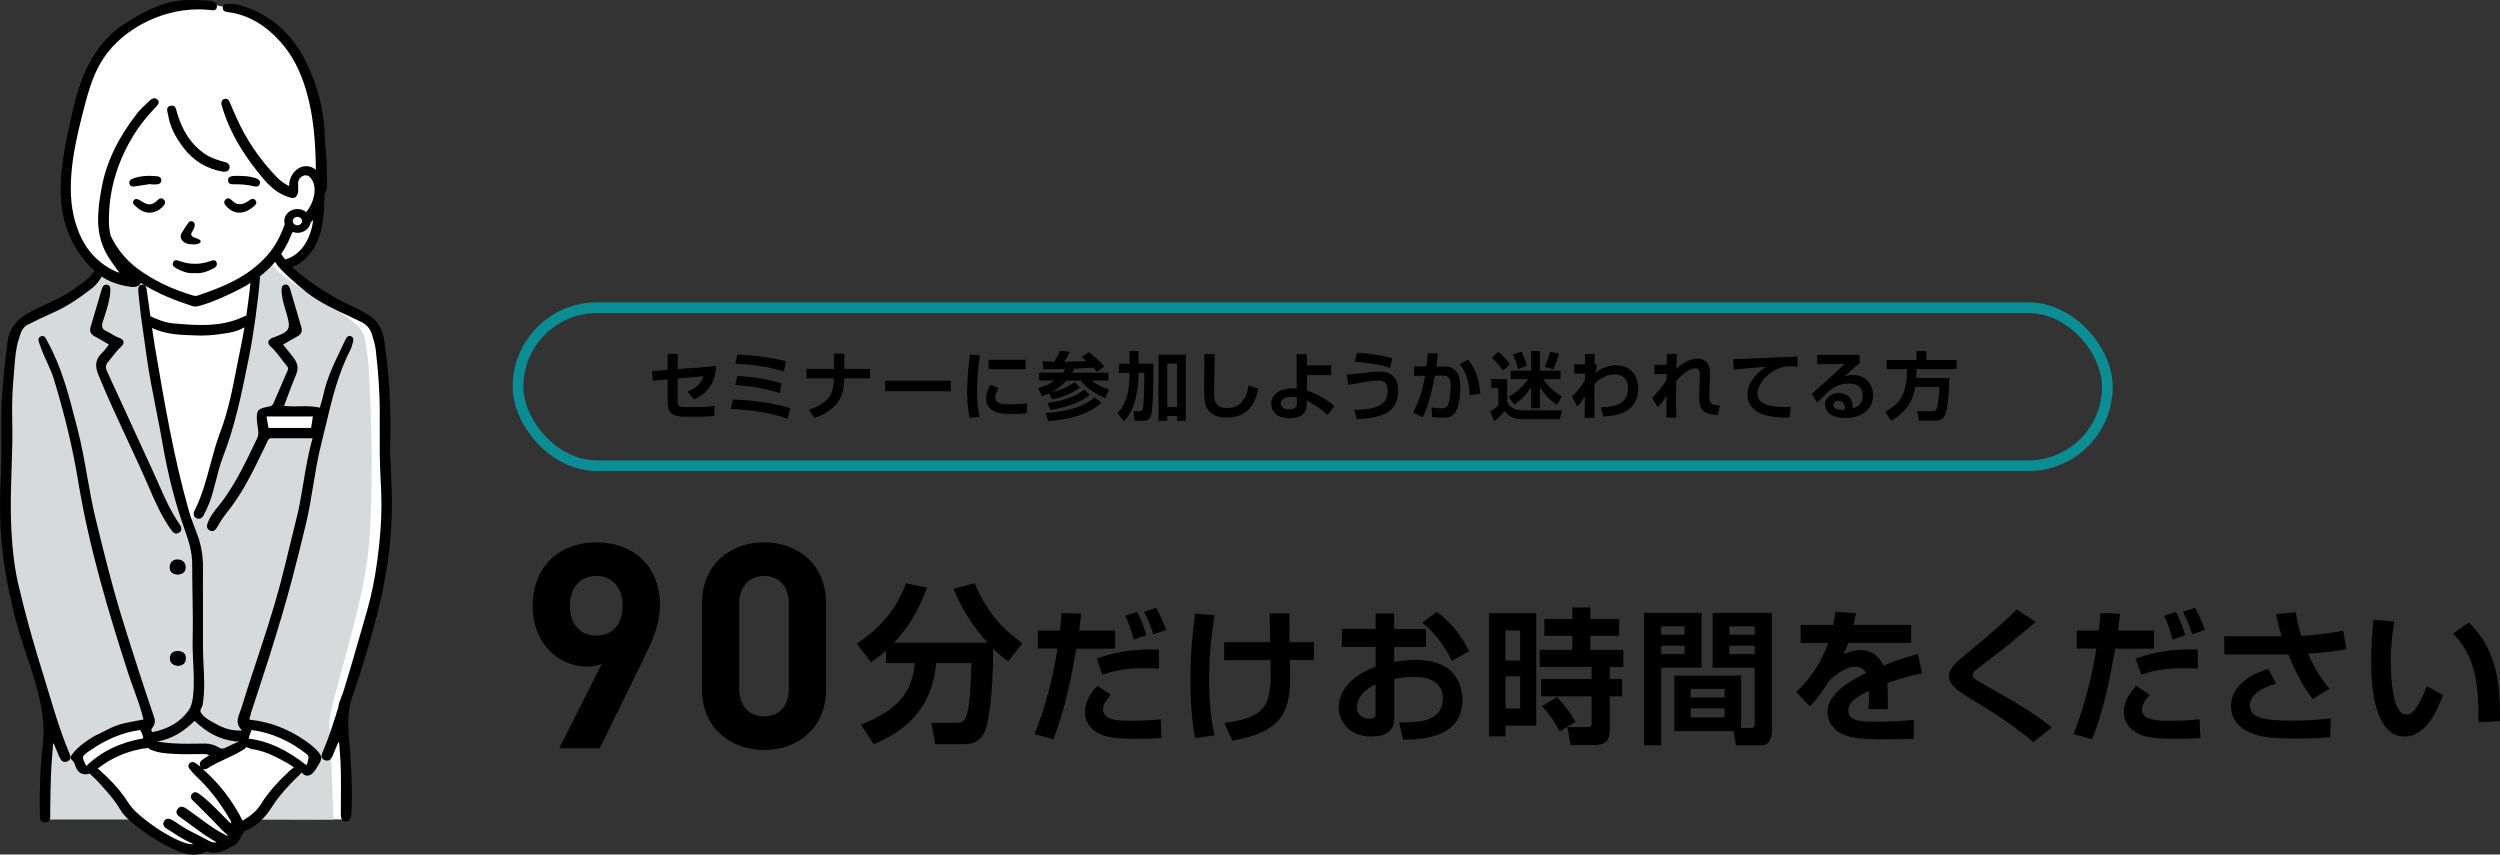 <?xml version="1.0" encoding="UTF-8"?>
<svg id="_レイヤー_2" data-name="レイヤー_2" xmlns="http://www.w3.org/2000/svg" width="703.08" height="240.32" viewBox="0 0 703.08 240.32">
  <rect x="0" y="0" width="703.08" height="240.32" fill="#333333" stroke="none"/>
  <defs>
    <style>
      .cls-1 {
        fill: none;
        stroke: #0a8d93;
        stroke-miterlimit: 10;
        stroke-width: 3px;
      }

      .cls-2 {
        fill: #fff;
      }

      .cls-3 {
        fill: #d7dadb;
      }
    </style>
  </defs>
  <g id="_レイヤー_1-2" data-name="レイヤー_1">
    <g>
      <path d="M201.37,102.95c-.19,6.25-4.18,8.47-6.22,9.41l-1.77-2.23c1.83-.77,3.73-1.87,4.48-4.33l-7.27.65v6.2c0,1.56.15,1.83,2.29,1.83h4.52c1.06,0,2.54-.12,3.5-.35v2.83c-.92.15-2.44.21-3.37.21h-5.22c-4,0-4.54-1.77-4.54-4.29v-6.18l-4.18.38-.21-2.71,4.39-.33v-4.52h2.83v4.29l10.78-.85Z"/>
      <path d="M221.46,117.75c-5.23-1.81-9.64-2.39-15.93-2.73l.56-2.64c5.25.12,11.2.92,16.2,2.42l-.83,2.96ZM219.25,110.54c-4.12-1.39-7.68-1.85-12.47-2.27l.56-2.54c5.25.33,8.64.92,12.49,2.1l-.58,2.71ZM220.46,104.47c-4.81-1.5-9.58-2-13.64-2.23l.52-2.5c4.37.12,9.93.83,13.68,1.87l-.56,2.85Z"/>
      <path d="M234.53,103.76v-4.27h2.89v4.27h7.27v2.66h-7.33c0,2.31-.23,5.06-2.23,7.31-2.31,2.58-4.96,3.44-6.06,3.79l-1.56-2.27c3.33-1.06,4.79-2.54,5.43-3.29,1.44-1.69,1.54-4.56,1.54-4.81l.02-.73h-7.7v-2.66h7.72Z"/>
      <path d="M267.39,107.07v2.96h-18.45v-2.96h18.45Z"/>
      <path d="M275.61,99.95c-.54,3.23-.83,6.45-.83,9.72,0,1.62.08,4.79.71,7.56l-2.81.27c-.62-2.91-.69-5.85-.69-7.37,0-.73,0-4.37.75-10.41l2.87.23ZM280.85,109.19c-.73,1.1-.96,1.94-.96,2.62,0,1.31,1.17,1.89,3.6,1.89s3.83-.02,5.29-.21v2.77c-1.1.1-2.67.15-3.81.15-2.77,0-7.62,0-7.62-4.35,0-1.85.81-3.19,1.25-3.87l2.25,1ZM288.43,101.18v2.66h-10.43v-2.66h10.43Z"/>
      <path d="M298.9,104.82c.19-.23.4-.5.71-1.06-2.85.06-3.02.08-6.18.08l-.21-2.21c1.02.04,1.46.06,3.31.1.58-1.02.9-1.62,1.56-3.1l2.79.31c-.58,1.17-.98,1.85-1.6,2.79,1.19-.02,5.33-.1,6.31-.15-.69-.62-1.04-.87-1.44-1.15l2.04-1.37c1.92,1.48,3.06,2.39,4.37,4l-2.08,1.52c-.31-.4-.58-.73-1.04-1.21-1.58.12-2.77.21-5.29.31-.29.6-.46.87-.6,1.12h10.16v2.21h-4.71c1.35,1.15,3.64,2.19,4.96,2.5l-1.17,2.44c-4.29-1.89-6-3.85-6.87-4.93h-3.98c-.48.52-1.81,2.02-4.29,3.31,2.96-.73,4.18-1.25,6.56-2.85l1.5,1.48c-2.37,1.79-4.66,2.66-7.85,3.37l-.81-1.69c-.98.44-1.46.6-2.02.81l-1.06-2.37c2.19-.54,3.64-1.37,4.62-2.06h-4.35v-2.21h6.66ZM309.73,113.31c-1.77,1.54-5.54,4.43-14.93,5.1l-.75-2.25c8.04-.65,11.16-2.25,13.8-4.46l1.87,1.6ZM306.52,111.04c-.52.42-2.04,1.65-4.89,2.67-2.83,1-4.98,1.37-6.18,1.58l-.92-1.98c6.6-.81,9.37-2.94,10.39-3.71l1.6,1.44Z"/>
      <path d="M314.25,116.19c1.21-1.31,3.43-3.66,3.43-11.33h-2.98v-2.58h2.98v-3.54h2.52v3.54h4.18c0,8.85-.27,12.43-.48,13.7-.33,1.98-1.02,2.37-2.87,2.37h-1.94l-.39-2.69h1.81c.58,0,.75,0,.92-.87.25-1.46.4-6.12.4-9.93h-1.63c0,5.89-1.41,10.95-4.12,13.57l-1.83-2.25ZM325.8,99.74h7.7v18.61h-2.47v-1.35h-2.75v1.35h-2.47v-18.61ZM328.28,102.24v12.22h2.75v-12.22h-2.75Z"/>
      <path d="M341.65,99.57c-.02.67-.23,7.7-.23,10.8,0,2.46.46,4.39,3.71,4.39,5.08,0,5.77-4.91,6-6.39l2.71.96c-.92,5.12-3.68,8.1-8.76,8.1-2.29,0-4.14-.56-5.39-2.27-1.04-1.44-1.04-3.35-1.04-6.35s.06-7.83.06-9.26l2.96.02Z"/>
      <path d="M374.39,105.49h-6.85v4.33c3.23,1.06,5.95,2.87,7.72,4.39l-1.92,2.48c-1.77-1.62-3.31-2.71-5.87-4.04v.94c0,1.29-.17,4.02-4.77,4.02s-5.2-2.91-5.2-4.08c0-2.58,2.48-4.33,5.97-4.33.54,0,.89.04,1.2.08l-.02-9.66h2.88v3.12h6.85v2.75ZM364.73,111.84c-.46-.15-.71-.23-1.58-.23-1.77,0-2.98.65-2.98,1.83,0,.33.12,1.67,2.37,1.67,2.06,0,2.19-.98,2.19-1.96v-1.31Z"/>
      <path d="M380.87,115.25c6.04-.08,9.39-1.21,9.39-5.41,0-2.46-1.27-2.81-2.75-2.81-1.27,0-4.46.52-5.14.65-1.46.27-2.37.44-3.19.54l-.44-2.87c1.06-.06,1.83-.15,3.81-.37,1.1-.12,3.83-.46,5.39-.46,1.17,0,5.27,0,5.27,5.31,0,4.37-2.31,6.14-5.02,7.04-1.96.65-4.48.96-6.64,1l-.69-2.6ZM390.94,103.47c-3.23-1.12-7.81-1.58-9.89-1.71l.56-2.52c2.83,0,7.37.79,9.95,1.5l-.62,2.73Z"/>
      <path d="M404.41,99.47c-.15,1.35-.25,2.39-.46,3.6h2.23c4.04,0,4.52,3.31,4.52,6.12,0,2.31-.52,5.68-1.54,6.93-.77.96-1.81,1.35-3.33,1.35-.85,0-2.04-.08-3.08-.21l-.17-2.69c.81.12,1.83.27,2.71.27.94,0,1.58-.23,1.92-.96.65-1.46.79-4.79.79-5.5,0-2.58-1.15-2.77-2.44-2.75l-2.04.02c-1.48,8.02-2.87,10.64-3.43,11.66l-2.71-1.25c1.77-3.21,2.81-6.77,3.39-10.39l-3.08.04v-2.66h3.48c.21-1.77.31-2.87.35-3.77l2.89.17ZM413.37,111.15c-.31-5.25-1.85-7.43-2.87-8.74l2.37-1.23c1.44,1.79,2.98,4.12,3.44,9.49l-2.94.48Z"/>
      <path d="M423.86,106.63v6.31c.6,1.77,2.42,2.44,4.29,2.44h11.08l-.54,2.52h-10.31c-3.56,0-4.79-1.67-5.23-2.27-.79,1.02-1.96,2.08-2.93,2.79l-1.15-2.73c1.39-.79,1.96-1.33,2.31-1.69v-4.91h-2.02v-2.46h4.5ZM422.69,104.22c-1.39-2.04-2.25-2.87-3.14-3.58l1.79-1.69c1.35,1.04,2.52,2.29,3.31,3.52l-1.96,1.75ZM437.89,113.88c-2.35-1.64-3.52-2.98-4.81-5v5.93h-2.52v-5.83c-1.89,2.83-3.93,4.29-4.71,4.83l-1.58-2.23c2.69-1.52,4.37-3.35,5.5-4.95h-4.91v-2.39h5.7v-5.52h2.52v5.52h5.79v2.39h-4.91c2.31,3.08,4.16,4.21,5.27,4.83l-1.33,2.42ZM426.9,103.8c-.19-.85-.69-2.64-1.42-4.1l2.42-.79c.58,1.08,1.25,2.92,1.48,3.98l-2.48.92ZM434.43,103.11c1.04-2.33,1.33-3.52,1.5-4.18l2.5.56c-.35,1.4-1,3.12-1.64,4.39l-2.35-.77Z"/>
      <path d="M450.26,114.54c2.47-.06,7.59-.25,7.59-5.29,0-3.98-3.16-3.98-3.83-3.98-2.64,0-4.53,1.67-5.62,2.73l.02,9.49h-2.77l.06-6.1c-.64,1.14-1.06,1.79-2.17,2.91l-1.46-2.81c.75-.69,1.96-1.77,3.66-4.6l.02-1.83-3.01.02v-2.61h3.02v-2.91l2.74-.02-.06,2.94h.58v1.38c-.15.23-.52.88-.65,1.22,1.19-.96,3.2-2.35,6.03-2.35,5.12,0,6.3,4.18,6.3,6.56,0,7.41-7.47,7.72-9.82,7.82l-.67-2.58Z"/>
      <path d="M471.57,99.53c-.02.5-.08,2.79-.1,4.18,1.19-1.15,3.39-2.85,5.97-2.85,1.37,0,2.44.69,2.98,1.58.4.67.52,1.69.48,3.19l-.17,5.54c-.04,1.73-.08,2.89,2.98,2.83l-.6,2.75c-3.46-.27-5.41-.79-5.25-5.33l.21-5.39c.04-1.29-.04-2.44-1.27-2.44-1.08,0-3.21.87-5.39,3.64-.04,1.83-.06,2.69-.06,4.27,0,2.67.06,4.89.1,5.95h-2.81c0-.98.04-5.27.06-6.14-1.19,1.87-2,2.66-2.54,3.19l-1.52-2.66c.75-.73,2.58-2.5,4.08-5.14v-1.5h-3.44v-2.6h3.46c0-.27.02-3,.02-3.06h2.81Z"/>
      <path d="M505.59,103.04c-.65-.02-1.96-.04-2.6-.02-1.79.08-3.37.6-5.23,2-1.19.92-3.46,3.1-3.46,5.7,0,1.6.69,4.04,9.35,3.75l-.4,2.98c-4.56-.02-6.68-.46-8.6-1.4-1.98-.98-3.23-2.96-3.23-4.95,0-1.35.38-4.81,5.33-7.97-1.46.12-7.89.67-9.2.79l-.1-2.91c1,0,2.62-.08,4.6-.19,1.79-.1,11.33-.46,13.45-.54l.08,2.78Z"/>
      <path d="M522.97,99.8v2.25c-3.31,3-3.66,3.29-4.27,3.79.58-.19,1.1-.37,2.31-.37,4.06,0,5.75,3,5.75,5.68,0,3.39-2.42,6.39-7.91,6.39-2.19,0-3.27-.54-3.87-.92-1-.6-1.69-1.69-1.69-2.85,0-2.08,2.02-3.25,3.89-3.25,2.46,0,3.85,1.83,3.85,3.77,0,.17-.02.29-.04.58,1.81-.54,2.87-1.65,2.87-3.5,0-3.52-3.19-3.52-3.87-3.52-2.6,0-4.29,1.12-5.33,1.83-.71.67-2.81,2.73-3.58,3.54l-1.56-2.42c3.14-2.77,6.27-5.64,9.37-8.49l-7.85.12v-2.64h11.93ZM518.83,114.65c0-.87-.48-1.94-1.77-1.94-.9,0-1.46.5-1.46,1.17,0,.58.46,1.54,3.14,1.33.06-.23.08-.38.08-.56Z"/>
      <path d="M538.61,108.8c-.54,3.52-2.12,6.87-6.79,9.53l-1.62-2.52c4.35-2.42,6.06-5.04,6.1-12.01h-5.72v-2.56h8.39v-2.52h2.77v2.52h8.51v2.56h-11.24c0,.65-.02,1.42-.1,2.52h9.31c-.1,4.73-.54,8.87-1.19,10.31-.65,1.46-1.58,1.67-3.14,1.67h-4.21l-.52-2.66h4.14c.65,0,1.12,0,1.46-1.02.29-.92.58-3.41.65-5.81h-6.79Z"/>
    </g>
    <g>
      <path d="M180.84,185.59l-12.18,24.84h-11.37l11.94-23.71c-1.37.56-2.9.73-4.27.73-7.74,0-15.16-6.37-15.16-17.02,0-11.29,7.74-17.9,17.9-17.9s17.9,6.37,17.9,17.74c0,5.24-2.18,10.08-4.76,15.32ZM167.69,161.96c-4.27,0-7.42,3.06-7.42,8.39s2.98,8.39,7.42,8.39,7.42-3.06,7.42-8.39-3.15-8.39-7.42-8.39Z"/>
      <path d="M214.91,210.91c-9.36,0-17.5-6.13-17.5-17.1v-24.19c0-10.97,8.15-17.1,17.5-17.1s17.42,6.13,17.42,17.1v24.19c0,10.97-8.06,17.1-17.42,17.1ZM221.85,169.78c0-4.84-2.74-7.82-6.94-7.82s-7.02,2.98-7.02,7.82v23.95c0,4.84,2.82,7.74,7.02,7.74s6.94-2.9,6.94-7.74v-23.95Z"/>
      <path d="M249.14,183c-1.87,1.63-3.02,2.45-4.22,3.26l-3.93-5.27c7.34-4.94,11.17-9.97,13.81-16.93l5.9,1.2c-2.35,6.33-4.8,10.6-9.3,15.49h26.33c-4.51-5.08-7.58-10.12-9.54-15.15l5.9-1.58c3.21,7.62,7.34,12.56,13.43,16.88l-3.93,5.08c-1.2-.81-2.25-1.53-4.32-3.6.14,7.58-.67,19.52-2.3,23.31-1.53,3.5-4.46,3.6-6.09,3.6h-7.82l-1.15-5.99h7.15c1.97,0,2.45-1.25,2.64-1.77,1.05-2.88,1.2-7.24,1.53-15.06h-9.93c-1.34,13.67-9.45,19.37-17.6,22.83l-3.55-5.51c10.26-4.12,14.48-9.02,15.11-17.31h-8.1v-3.45Z"/>
      <path d="M304.08,172.61c-.04.53-.45,3.9-.58,4.73h10.11v5.06h-10.89c-1.68,9.21-3.29,17.47-6.49,25.48l-5.26-1.4c3.08-7.77,5.1-15.87,6.45-24.09h-5.55v-5.06h6.25c.29-3.12.33-3.58.41-4.93l5.55.21ZM312.42,195.42c-1.77,1.89-2.22,3.21-2.22,4.11,0,3.17,4.89,3.17,7.48,3.17,3.99,0,6.08-.16,8.75-.41l.21,5.26c-1.48.08-2.75.21-6.86.21-6.66,0-8.8-.53-10.56-1.4-2.26-1.11-4.11-3.21-4.11-5.96,0-2.26.86-4.69,3.49-7.52l3.82,2.55ZM325.95,188.03c-1.15-.04-2.3-.12-4.03-.12-5.96,0-9.41.99-11.88,1.81l-1.6-4.52c6.21-2.26,11.59-2.67,17.47-2.51l.04,5.34ZM318.84,179.89c-.41-1.73-1.32-4.73-2.43-6.7l3.37-1.07c1.11,1.93,2.1,4.69,2.59,6.49l-3.53,1.27ZM324.34,178.37c-.9-2.84-1.48-4.27-2.59-6.33l3.37-1.11c.62,1.07,2.22,4.23,2.79,6.25l-3.58,1.19Z"/>
      <path d="M341.57,173.02c-.37,2.42-1.52,9.12-1.52,18.04,0,3,.12,9.91,1.52,15.74l-5.47.74c-.41-2.3-1.32-7.52-1.32-16.07s.82-15.13,1.32-18.91l5.47.45ZM357.23,180.59c-.04-1.27-.12-6.95-.16-8.1h5.55c0,2.84,0,4.93.04,8.1h6.86v5.01h-6.74c.25,12.33.37,19.81-16.24,22.69l-2.18-4.97c13.03-1.69,13.19-6.08,12.95-17.67h-13.03v-5.06h12.95Z"/>
      <path d="M386.86,172.53h5.22v4.36h8.96v5.06h-8.96v4.23c1.11-.21,3.04-.58,5.92-.58,5.92,0,8.47,1.81,9.7,2.84,3.08,2.67,3.58,6.33,3.58,8.34,0,9.17-8.3,11.34-16.69,11.22l-1.11-4.81c4.81,0,12.29.04,12.29-6.74,0-6.08-6.54-6.08-8.26-6.08-2.71,0-4.19.33-5.42.62v10.81c0,1.52,0,5.34-6.54,5.34s-9.08-5.01-9.08-8.02c0-2.1.62-7.89,10.4-11.67v-5.51h-9.49v-5.06h9.49v-4.36ZM386.86,192.42c-1.48.78-5.26,2.84-5.26,6.49,0,2.42,2.1,3.21,3.45,3.21,1.81,0,1.81-.74,1.81-1.56v-8.14ZM404.08,172.04c4.81,3.74,7.15,7.28,9.08,11.1l-4.85,2.71c-1.89-4.19-5.34-8.47-8.3-10.73l4.07-3.08Z"/>
      <path d="M418.76,172.45h13.28v31.61h-8.63v3.04h-4.64v-34.65ZM423.4,177.3v8.47h4.11v-8.47h-4.11ZM423.4,190.2v9.08h4.11v-9.08h-4.11ZM433.39,190.98h14.22v-3.41h-14.59v-4.81h9.17v-3.95h-7.85v-4.73h7.85v-3.25h5.06v3.25h8.1v4.73h-8.1v3.95h9.29v4.81h-3.82v3.41h3.49v4.85h-3.49v9.45c0,1.19,0,4.23-3.95,4.23h-7.07l-.9-5.01h5.92c.41,0,.9,0,.9-.86v-7.81h-14.22v-4.85ZM437.87,196.04c2.88,3.12,4.07,4.97,5.22,6.95l-4.44,2.75c-1.36-2.67-2.55-4.32-4.93-7.19l4.15-2.51Z"/>
      <path d="M462.33,172.36h16.19v15.41h-11.34v21.83h-4.85v-37.24ZM467.18,176.15v2.34h6.58v-2.34h-6.58ZM467.18,181.61v2.38h6.58v-2.38h-6.58ZM489.66,204.71h2.79c.99,0,1.03-.62,1.03-1.19v-15.74h-11.84v-15.41h16.69v33.13c0,1.48-.41,4.11-3.12,4.11h-7.03l-.66-3.99h-16.65v-15.62h18.78v14.71ZM475.48,193.74v2.43h9.54v-2.43h-9.54ZM475.48,199.21v2.55h9.54v-2.55h-9.54ZM486.37,176.15v2.34h7.11v-2.34h-7.11ZM486.37,181.61v2.38h7.11v-2.38h-7.11Z"/>
      <path d="M521.93,172.45c-.16,1.07-.29,1.73-.66,3.29h16.19v5.06h-17.67c-.49,1.52-.95,2.38-1.36,3.21,2.38-1.11,4.15-1.19,4.73-1.19,4.52,0,6.08,3.45,6.49,4.36,4.48-1.85,7.77-2.71,9.7-3.25l1.23,5.43c-1.69.33-4.6.86-9.82,2.75.12,1.36.16,2.79.16,4.15,0,1.19,0,1.85-.04,3.17h-5.38c.12-1.64.16-3.49.08-5.18-2.18,1.11-5.79,2.88-5.79,5.51,0,3.21,3.95,3.21,8.06,3.21,3.37,0,7.03-.16,10.36-.49v5.3c-1.44.04-5.18.16-8.22.16-6,0-9.12-.37-11.51-1.32-2.22-.86-4.52-3.17-4.52-6.41,0-5.63,7.56-9.29,10.81-10.93-.21-.41-.95-1.81-3-1.81-.49,0-3.37,0-7.44,4.11-3.45,5.3-4.6,6.37-5.3,7.07l-3.9-4.03c2.1-1.97,6.17-6,9.04-13.81h-7.77v-5.06h9.17c.33-1.52.45-2.55.58-3.7l5.79.41Z"/>
      <path d="M571.87,208.7c-6.12-5.06-9.74-7.32-19.03-13.07-1.81-1.15-4.73-2.96-4.73-5.47,0-1.19.66-2.71,3.21-4.85,9.95-8.34,11.06-9.29,15.87-13.89l5.3,3.49c-.66.58-4.32,3.62-7.56,6.33-1.48,1.23-8.92,6.82-9.62,7.52-.37.41-.49.74-.49,1.11,0,.82.74,1.27,2.47,2.26,6.82,3.82,14.71,8.22,19.73,12.45l-5.14,4.11Z"/>
      <path d="M596.24,172.61c-.04.53-.45,3.9-.58,4.73h10.11v5.06h-10.89c-1.68,9.21-3.29,17.47-6.49,25.48l-5.26-1.4c3.08-7.77,5.1-15.87,6.45-24.09h-5.55v-5.06h6.25c.29-3.12.33-3.58.41-4.93l5.55.21ZM604.59,195.42c-1.77,1.89-2.22,3.21-2.22,4.11,0,3.17,4.89,3.17,7.48,3.17,3.99,0,6.08-.16,8.75-.41l.21,5.26c-1.48.08-2.75.21-6.86.21-6.66,0-8.8-.53-10.56-1.4-2.26-1.11-4.11-3.21-4.11-5.96,0-2.26.86-4.69,3.49-7.52l3.82,2.55ZM618.11,188.03c-1.15-.04-2.3-.12-4.03-.12-5.96,0-9.41.99-11.88,1.81l-1.6-4.52c6.21-2.26,11.59-2.67,17.47-2.51l.04,5.34ZM611,179.89c-.41-1.73-1.32-4.73-2.43-6.7l3.37-1.07c1.11,1.93,2.1,4.69,2.59,6.49l-3.53,1.27ZM616.51,178.37c-.9-2.84-1.48-4.27-2.59-6.33l3.37-1.11c.62,1.07,2.22,4.23,2.79,6.25l-3.58,1.19Z"/>
      <path d="M645.65,172.16c.33,2.06.66,3.95,1.52,6.66,5.59-.33,8.96-.9,11.84-1.48l.86,5.18c-2.59.58-5.22.95-10.77,1.32.82,2.06,3.45,7.11,6.04,9.82l-4.69,2.92c-3.25-3.86-6.04-10.4-6.91-12.54h-18v-5.1h16.15c-.74-2.34-1.23-4.36-1.6-6.21l5.55-.58ZM640.1,192.26c-5.92,1.69-7.36,4.19-7.36,6.17,0,3.7,4.48,4.23,12.08,4.23,4.27,0,6.78-.21,10.69-.62l-.21,5.3c-2.51.25-5.42.37-9.49.37-8.39,0-11.34-.74-14.1-2.22-2.1-1.15-4.27-3.33-4.27-6.86,0-3.95,2.75-8.18,10.48-10.52l2.18,4.15Z"/>
      <path d="M673.35,174.79c-.29,1.69-.99,6.12-.99,11.18,0,4.44.49,15,4.36,15,1.36,0,2.22-1.03,3.04-2.3.41-.66,1.6-2.59,2.71-5.71l4.56,2.51c-1.07,2.96-4.32,11.67-10.81,11.67-9,0-9.37-16.03-9.37-20.92,0-5.14.45-9.78.62-11.92l5.88.49ZM697.03,203.15c0-9.86-.37-17.96-7.15-24.99l4.4-3.08c8.63,8.14,8.84,19.28,8.8,27.74l-6.04.33Z"/>
    </g>
    <rect class="cls-1" x="145.68" y="86.53" width="446.98" height="44.44" rx="22.22" ry="22.22"/>
    <g id="_女性スタッフ_お辞儀" data-name="女性スタッフ_お辞儀">
      <path id="_白" data-name="白" class="cls-2" d="M59.14,1.11S34.14-.18,26.05,18.63c-8.09,18.81-8.77,30.24-8.09,37.82.69,7.58,3.89,13.45,6.3,15.76,2.42,2.31,3.85,3.74,3.85,3.74,0,0-1.12,3.09-5.01,5.4-3.89,2.31-14.29,7.14-16.18,8.72-1.89,1.58-2.84,3.05-3.68,5.88-.84,2.84-1.68,50.81-1.37,55.92.32,5.12,4.73,25.81,6.93,32.32,2.21,6.51,5.04,21.1,5.04,21.1l-1.52,25.15h25.08s5.44,4.47,8.16,5.73c2.72,1.25,6.2,2.94,9.95,2.83,3.75-.11,6.63-.54,8.86-2.07,2.23-1.52,1.85-2.99,3.48-3.92,1.63-.92,4.53-2.59,4.53-2.59l25.11.03s-.33-22.56-.92-26.04c-.6-3.48,1.74-10.33,3.05-14.57,1.31-4.24,8.59-26.99,9.3-37.96.71-10.98-1.96-32.24-1.31-38.93.65-6.69.33-16.69-2.28-20.34-2.61-3.64-7.56-5.11-11.26-7.12-3.7-2.01-13.98-11.04-13.98-11.04,0,0,3.26-1.02,5.55-3.36,2.28-2.35,3.42-4.49,3.81-8.27.39-3.78.71-10.55.87-14.25.16-3.7-.11-21.05-4.13-28.22-4.02-7.18-7.12-13.43-14.14-15.82-7.02-2.39-12.93-3.4-12.93-3.4Z"/>
      <path id="_カラー" data-name="カラー" class="cls-3" d="M103.25,99.41c-.92-6.07.21-7.01-11.29-13.81-11.5-6.8-14.03-9.16-15.43-11.28-1.39-2.12-1.27-1.02-1.27-1.02l-3.68,4.55s-2.32,16.69-3.24,23.2c-.92,6.51-6.89,28.21-9.43,35.3-2.54,7.08-6.1,11.11-6.1,11.11,0,0-2.62-6.69-3.89-13.19-1.27-6.51-8.15-48.3-8.82-51.73-.66-3.44-1.98-4.46-1.98-4.46,0,0-2.24.44-3.86.3-1.62-.14-5.52-.58-6.26-2.55-.11-.3-1.71,1.83-6.29,5.66-4.59,3.83-10.37,5.63-13.19,7.3-2.82,1.67-4.16,1.88-4.94,4.41-.78,2.53-2.19,34.77-2.33,42.87-.14,8.1-.56,18.24,1.06,23.29,1.62,5.05,6.14,24.72,8.11,30.72,1.97,6,2.89,13.18,2.82,15.01-.07,1.83-1.15,25.25-1.15,25.25h25.87l-12.21-14.51-3.54-.58-1.77-2.97s3.46-3.98,8.25-5.64c3.78-1.31,8.04-2.35,9.67-2.73.54-1.03,2.57-.78,2.71.73.15,1.51.78,2.93,1.12,4.4.01.06.03.11.04.17.28.15.55.33.8.53.67.54,2.87.54,3.84.63,1.92.16,3.81.31,5.74.23,3.65-.16,6.73.1,9.51,1.76,1.97-.78,3.64-1.54,4.2-2.07,1.69-1.59,2.49-2.63,2.49-2.63l1.79-4.08s9,1.74,12.17,4.08,6.25,5.28,6.25,5.28l-2.91,3.23-1.99-.28s-5.35,5.08-6.41,6.46c-1.06,1.37-6.58,8.1-6.58,8.1l22.68.03s-.78-22.38-1.2-26.79c-.42-4.41,9.74-32.63,11.22-50.94s.35-47.23-.56-53.3ZM89.75,118.91c-.08.85-.2,1.72-.63,2.48-.3.52-.96.71-1.5.48-.03-.01-.05-.04-.08-.05h-11.93c-.5,0-.84-.25-1.01-.58-.14-.1-.25-.23-.33-.36-.14-.24-.17-.51-.14-.79.02-.23.01-.46-.01-.69-.14-.86-.38-1.69-.43-2.56-.02-.42.21-.77.55-.98.19-.21.48-.36.86-.36h13.32c.24,0,.44.06.61.16.47.16.85.63.83,1.12-.03.7-.03,1.41-.1,2.11Z"/>
      <g id="_アウトライン" data-name="アウトライン">
        <g>
          <path d="M70.51,200.72c1.79-5.41,3.53-10.71,5.23-16.07,2.68-8.45,4.74-15.46,6.48-22.05,1.18-4.47,2.37-9.21,3.84-15.36.84-3.54,1.44-7.18,2.02-10.7.63-3.84,1.28-7.81,2.25-11.65.45-1.77.88-3.58,1.3-5.33,1.69-7.12,3.45-14.48,6.91-21.19.33-.63.51-1.34.7-2.07.13-.52.38-1.48-.65-1.77-.1-.03-.21-.04-.3-.04-.66,0-.98.69-1.15,1.06-.4.85-.8,1.7-1.21,2.54-1.99,4.15-4.05,8.43-5.02,13.07-.17.83-.43,1.66-.67,2.46-.1.34-.21.68-.31,1.03-1.51-.36-2.97-.41-4.19-.41-.55,0-1.09.01-1.63.02-.54.01-1.09.02-1.63.02-1.02,0-1.85-.04-2.61-.13.34-.88.66-1.76.99-2.62.81-2.17,1.58-4.22,2.45-6.28.68-1.61.44-3.08-.74-4.63-.65-.84-1.32-1.67-2.02-2.55-.3-.38-.61-.76-.93-1.16.41-.24.81-.48,1.2-.71.95-.56,1.84-1.09,2.76-1.57,1.15-.6,1.52-1.44,1.17-2.64-.44-1.48-.87-2.96-1.31-4.44-.6-2.05-1.2-4.09-1.81-6.14-.13-.45-.41-1.38-1.27-1.38-.1,0-.2.01-.31.04-.88.19-.86,1.01-.85,1.67v.06c.04,1.85.58,3.63,1.09,5.35.1.34.2.67.3,1.01,1.28,4.42.95,5.04-3.54,6.7-.03,0-.05.02-.08.02-.03,0-.07.02-.1.03-.83.31-1.3.71-1.39,1.18-.09.45.16.94.74,1.46,1.11,1.01,2.02,2.2,2.89,3.36.48.64.99,1.3,1.52,1.92.36.42.52.78.27,1.35-1.38,3.13-2.75,6.32-4.03,9.3-.21.5-.53.72-1.16.84-3.34.59-3.69,1.04-3.42,4.37.03.41.1.84.17,1.24.18,1.1.37,2.25-.15,3.34l-.49,1.03c-2.57,5.39-5.23,10.96-8.79,15.95-.47.66-1,1.31-1.5,1.94-1.14,1.42-2.33,2.88-3.03,4.63-.34.85-.56,1.8.48,2.35.24.13.48.2.7.2.66,0,1.08-.59,1.45-1.2.17-.28.34-.57.51-.86.44-.74.89-1.51,1.43-2.19,2.44-3.07,4.41-5.96,6.03-8.85,1.94-3.45,3.67-7.06,5.36-10.56l.6-1.25c.04-.09.09-.19.13-.28.21-.5.4-.93,1.11-.93,1.75.01,3.5.01,5.29.01h6.32c-1.21,4.23-1.91,8.44-2.58,12.51-.58,3.51-1.13,6.83-1.98,10.16-.67,2.62-1.31,5.28-1.93,7.86-.86,3.59-1.76,7.3-2.73,10.93-1.94,7.22-4.32,14.44-6.63,21.42-1.4,4.24-2.84,8.62-4.17,12.96-.11.37-.26.75-.4,1.12-.65,1.68-1.31,3.42.61,5.21-.3.02-.59.03-.88.03-3.05,0-5.38-1.19-7.89-2.63-1.02-.58-2.15-1.33-2.84-2.42-.28-.45-.05-.9.19-1.39.17-.35.35-.71.36-1.09,0-.05,0-.1.02-.17.54-3.52.36-7.15.19-10.66-.08-1.69-.17-3.43-.17-5.14,0-.35,0-1.77,0-3.51.01-7.18.02-8.05,0-8.18,0-1.02,0-2.03,0-3.05,0-2.3-.02-4.69.02-7.03.05-3.67-.49-6.92-1.64-9.95l-.25-.65c-.77-2-1.56-4.08-2.15-6.16-4.13-14.54-6.71-29.64-9.21-44.25l-.35-2.06c-.2-1.16-.46-2.93-.74-4.9.05.03.11.06.16.08,3.73,1.77,7.82,1.9,11.76,2.02l.89.03c.35.01.69.02,1.04.02h0c2.92,0,5.77-.44,7.94-.82,1.53-.27,2.94-.77,4.2-1.49-.3,1.81-.61,3.49-.9,4.86-.44,2.08-.85,4.2-1.25,6.25-1.18,6.1-2.39,12.4-4.64,18.31-1.15,3.01-1.99,6.17-2.81,9.22-1.16,4.32-2.36,8.79-4.43,12.9-.18.36-.36.89-.18,1.38.12.33.37.58.76.76.22.1.43.15.63.15.55,0,1.02-.37,1.4-1.11.53-1.03,1.08-2.14,1.52-3.28.82-2.11,1.38-4.34,1.92-6.49.55-2.16,1.11-4.4,1.93-6.49,3.4-8.71,5.27-17.92,7.07-26.84l.3-1.47c1.11-5.49,2.64-16.12,3.03-22.15v-.7c0-.57,0-1.17,0-1.77,0-.25-.05-.48-.13-.66l-.05-.11-.1.08c-.29.24-.6.48-.93.72-.37.27-.75.52-1.14.77l-.04.03v.05c-.19,3.05-.76,7.81-1.44,12.3-.25.06-.5.16-.73.27-3.37,1.61-7.13,2.36-11.85,2.36-2.49,0-4.92-.19-7.84-.44-2.51-.22-4.77-1.18-6.45-1.99-.03-.02-.07-.03-.1-.04-.07-.54-.15-1.08-.22-1.61-.32-2.3-.61-4.48-.82-5.82-.1-.63-.23-1.49-1.21-1.49-1.14.01-1.15,1.01-1.16,1.67,0,.68.67,6.61.76,7.27.28,2.01.56,4.02.85,6.03.26,1.8.51,3.6.76,5.41.68,4.92,1.67,9.87,2.62,14.66.63,3.17,1.28,6.44,1.84,9.68,1.54,8.96,3.61,16.97,6.31,24.47,1.05,2.91,2.02,6.07,2.02,9.46,0,2.79.05,5.62.09,8.37.07,4.24.14,8.62.04,12.93-.05,2.11.06,4.24.16,6.31.07,1.35.14,2.76.16,4.13.04,2.03-.03,3.7-.2,5.25-.17,1.5-.4,2.96-1.37,4.3l-.06.08c-2.28,3.06-5.55,4.98-9.99,5.87-.52-.5-.33-.83.03-1.31.65-.87.8-1.81.46-2.81-2.88-8.46-5.77-17.37-8.83-27.23-2.81-9.05-5.13-18.35-7.26-27.11l-.34-1.39c-1-4.03-1.73-8.18-2.44-12.2-.76-4.31-1.55-8.77-2.67-13.1l-.49-1.89c-1.99-7.76-4.05-15.78-8.09-23-.06-.11-.11-.22-.17-.33-.24-.49-.51-1.04-1.1-1.04-.16,0-.33.04-.51.12-.93.4-.63,1.3-.41,1.96l.03.08c.36,1.08.81,2.15,1.24,3.19l.08.19c.3.73.63,1.45.96,2.16.64,1.4,1.3,2.85,1.75,4.34,3.12,10.23,5.35,19.59,6.83,28.6,3.07,18.77,8.62,37.22,14.16,54.37.49,1.51,1.05,3.06,1.6,4.56.99,2.71,2,5.51,2.65,8.28-.8.18-1.62.32-2.41.46-1.58.28-3.21.58-4.79,1.11-1.42.48-2.73,1.15-3.99,1.8-.8.41-1.64.84-2.5,1.22-2.04,1.23-4.37,2.72-6.1,4.85l-.03.04c-.47.58-1.06,1.29-.26,1.96.55.46.74,1.02.94,1.62.04.11.08.23.12.34.07.19.2.51.41.77.56.92,1.67,1.4,2.76,1.22.25-.04.48-.11.71-.2.16.2.34.36.44.45,1.4,1.2,2.63,2.6,3.82,3.97l.48.54c1.15,1.31,2.63,3.08,3.81,5.1.65,1.11,1.51,2.12,2.62,3.09,4.32,3.73,8.66,6.51,13.28,8.51,1.82.79,3.33,1.15,4.76,1.15,1.25,0,2.4-.28,3.53-.86.09-.05.22-.08.31-.08.03,0,.05,0,.05,0,.68.29,1.34.43,2.03.43,1.59,0,2.97-.76,4.31-1.5.37-.2.71-.39,1.05-.56,1.07-.54,1.58-1.51,2.08-2.45.15-.28.28-.53.43-.77.05-.08.09-.17.14-.25.14-.26.23-.45.52-.57,3.08-1.33,5.55-3.53,7.55-6.71,2.09-3.32,4.74-6.11,7.05-8.4.12-.12.25-.23.38-.35.17-.15.33-.29.47-.44.11-.11.32-.33.47-.61.06.04.12.09.18.13.19.27.45.5.75.63.58.25,1.18.18,1.71-.15.42-.26.78-.66,1.07-1.04.21-.28.39-.58.55-.88,1.9-2.71,1.73-3.44-.92-5.85-.72-.65-1.5-1.21-2.31-1.77-4.78-3.34-10.04-5.32-15.64-5.9-.05-.47.1-.88.26-1.28.05-.12.09-.25.14-.37ZM87.49,120.35h-11.99l-.54-3.23h13.04l-.51,3.23ZM54.73,202.74c3.52,3.37,7.01,5.17,10.97,5.68.2.03.34.05.46.12h.03s.03.01.03.01c.23-.03.41-.04.59-.04.08,0,.16,0,.24,0,.07,0,.13.02.19.02-1.1.45-2.3,1-3.76,1.73-.39.19-.7.28-.99.28-.32,0-.63-.11-.99-.33-1.11-.72-2.46-1.1-3.89-1.1,0,0-1.08.01-1.58.02-1.04.01-2.09.03-3.13.03-2.62,0-5.67-.08-8.72-.61,4.76-.82,8-3.36,10.55-5.81ZM24.28,215.42c-1.38-2.63-1.35-2.7.85-4.23,4.74-3.31,9.42-5.24,14.31-5.89.42.69.68,1.4.85,2.35-6.53,1.14-11.77,3.68-16.01,7.77ZM63.81,230.54c-.12-.13-.23-.25-.35-.37l-.58-.59c-1.78-1.83-3.63-3.72-5.64-5.38l-.09-.08c-.2-.17-.46-.38-.72-.55-.09-.06-.18-.12-.3-.21-.37-.27-.76-.56-1.22-.56-.35,0-.65.16-.93.49-.75.88.02,1.61.47,2.05.07.06.13.13.19.18.72.73,1.45,1.45,2.21,2.2l.07.07c1.02,1.01,2.08,2.05,3.09,3.11.23.24.45.47.68.71,1.06,1.12,2.17,2.28,3.41,3.36-.07.02-.14.03-.21.03-.24,0-.44-.13-.65-.26-.11-.07-.21-.13-.31-.18-2.08-1.03-3.99-2.42-5.84-3.77-.47-.35-.95-.69-1.43-1.04-.4-.28-.79-.57-1.18-.86-.56-.41-1.17-.86-1.77-1.28l-.08-.05c-.46-.32-.99-.69-1.56-.69-.44,0-.82.22-1.13.66-.26.37-.35.72-.29,1.07.11.61.69,1,1.2,1.35l.16.11c1.05.73,2.11,1.51,3.06,2.22,2.14,1.59,4.35,3.22,6.89,4.62-.18.03-.35.04-.52.04-.7,0-1.27-.26-1.73-.51-.85-.46-1.73-.91-2.61-1.36l-.08-.04c-2.2-1.12-4.48-2.28-6.53-3.75-.32-.23-.7-.46-1.18-.71-.4-.21-.75-.31-1.05-.31-.48,0-.85.23-1.12.69-.26.44-.51,1.29.72,2.08.31.2,1.01.65,1.01.65,1.72,1.12,3.51,2.28,5.42,3.18.08.04.16.07.26.11.31.13.59.25.83.47-.06,0-.12,0-.18,0-1.31,0-2.47-.46-3.56-.92-3.74-1.61-7.38-3.93-11.43-7.31-1.33-1.11-2.45-2.37-3.4-3.87-2.32-3.65-5.4-6.62-7.83-8.8-.15-.13-.32-.26-.49-.39,3.62-2.84,7.67-4.67,12.36-5.55.38-.07.72-.13,1.06-.13.02,0,.15,0,.2,0l.49-.19c.27.36.74.55.97.64,2.27.91,4.68,1.02,7.01,1.13h.28c.7.05,1.46.06,2.38.06.66,0,1.32,0,1.99-.02.66,0,1.32-.02,1.98-.02h.37s.61,0,.61,0c.52,0,1.07.03,1.66.31l-.37.24c-.57.37-1.07.68-1.56,1.04-.75.55-.94,1.3-.5,2.01.02.03.04.05.06.08-.11-.09-.21-.19-.32-.28-.45-.38-.91-.71-1.38-.99-.2-.12-.41-.18-.62-.18-.31,0-.61.13-.85.38-.41.43-.44,1.01-.06,1.48l.12.14c.51.64,1.05,1.3,1.66,1.87,3.53,3.26,6.64,7.21,9.51,12.06.38.64.43.74.48,1.37-.45-.28-.8-.67-1.17-1.07ZM81.21,216.99c-2.63,2.53-5.62,5.54-7.86,9.2-1.32,2.16-3.32,3.54-5.12,4.61-2.87-5.68-6.57-10.45-11.24-14.56.19.09.37.11.52.11.3,0,.62-.1.92-.3,1.61-1.04,3.38-1.86,5.09-2.66,1.64-.76,3.33-1.55,4.9-2.53.27-.17.63-.4.82-.74h.03c.15.07.31.12.47.17.34.11.69.22.99.39h.05s.02.01.02.01c.2,0,.43.02.72.08,3.46.63,6.47,2.24,9.5,3.96.79.45,1.24.75,1.57,1.05.04.01.07.03.1.05-.47.32-1.01.7-1.48,1.15ZM70.31,206.46c.09-.26.2-.52.31-.81l.14-.36c5.75.81,10.87,3.09,15.68,6.94q.74.6-.23,2.9l-.03.06c-5.7-4.44-10.73-6.76-16.27-7.49l.13-.41c.1-.32.18-.58.27-.84Z"/>
          <path d="M19.38,211.52c-1.35-3.24-2.62-6.78-4.09-11.51-.6-1.91-1.18-3.86-1.75-5.75-.52-1.75-1.05-3.49-1.59-5.23-.38-1.23-.76-2.46-1.14-3.7-2.06-6.78-3.94-13.71-5.57-20.6-1.37-5.77-2.06-12.34-2.19-20.67-.06-4.08.08-8.22.21-12.23.15-4.51.31-9.18.18-13.78-.11-4.09.03-8.28.43-12.44.08-.79.14-1.58.19-2.38.19-2.58.39-5.24,1.2-7.78l.13-.41c.45-1.46.92-2.97,2.41-3.73,2.17-1.11,4.52-2.23,7.42-3.52,4.02-1.79,7.56-4.34,10.5-6.6,1.36-1.04,2.42-2.39,3.16-3.99.27-.59.32-1.09.15-1.5-.15-.35-.45-.62-.94-.8-.05,0-.1,0-.14,0-.49,0-.84.22-1.07.68-1.16,2.24-3.08,3.59-5.12,5.02-.39.27-.78.55-1.17.83-2.38,1.73-5.07,2.96-7.67,4.15-1.58.72-3.22,1.47-4.77,2.33-3.6,1.98-5.57,4.66-6.02,8.17-1.1,8.69-1.82,16-1.77,23.41v1.89c.05,4.06.08,8.26-.12,12.37-.24,4.96-.41,10.85.06,16.96.64,8.21,2.21,16.83,4.67,25.6.76,2.71,1.69,5.49,2.59,8.18,2.72,8.14,5.53,16.56,4.46,25.13-.67,5.37-.98,12.78-.79,18.86,0,.18,0,.37,0,.57-.02.64-.05,1.37.36,1.81.24.25.58.37,1.06.38h.06c.47,0,.82-.12,1.05-.36.42-.43.39-1.17.36-1.83,0-.17-.01-.34-.01-.5.04-3.27.12-7.78.22-10.61.07-2.06.24-4.15.4-6.17.07-.88.14-1.75.2-2.63l.2-.02,1.47,3.53c.34.81.8,1.63,1.66,1.63h0c.23,0,.48-.06.74-.18,1.25-.55.81-1.57.46-2.39l-.09-.2Z"/>
          <path d="M50.04,157.33h-.08c-1.36,0-2.2.82-2.24,2.19-.06,1.6,1.21,1.96,2.17,2.09h0s0,0,0,0c1.51-.09,2.3-.75,2.33-1.96.02-.68-.18-1.25-.57-1.66-.39-.41-.96-.64-1.63-.65Z"/>
          <path d="M49.91,183.08c-1.29,0-2.07.71-2.13,1.95-.06,1.3.7,2.06,2.27,2.24h0s0,0,0,0c1.44-.08,2.24-.85,2.23-2.19,0-1.25-.78-1.94-2.24-2-.05,0-.1,0-.15,0Z"/>
          <path d="M109.93,132.04c-.17-3.21-.32-5.98-.2-8.02.3-11.36-.44-19.5-1.66-28.22-.44-3.14-1.74-5.36-4.12-6.99-1.69-1.16-3.53-2.03-5.31-2.87-.91-.43-1.85-.87-2.76-1.35-4.42-2.33-13.58-8.02-16.62-12.91-.24-.39-.57-.6-.93-.6-.08,0-.16,0-.24.03-.54.12-.87.5-.97,1.1-.12.72.18,1.3.57,1.93,1.17,1.94,6.92,6.83,8.59,8.12,3.6,2.79,7.75,4.73,11.77,6.6,1.11.52,2.21,1.04,3.31,1.57,1.73.84,2.72,1.94,3.24,3.6.45,1.46.92,2.98,1.09,4.49.7,6.18,1.05,11.28,1.1,16.02.02,2.1.01,4.24,0,6.31-.02,4.44-.03,9.04.24,13.56.32,5.3.32,9.96.01,14.25-.44,6.07-1.18,11.58-2.27,16.84-.79,3.85-1.93,7.71-3.03,11.45-.39,1.33-.78,2.66-1.16,3.99-.86,3.05-1.76,6.13-2.68,9.18-.47,1.56-.94,3.12-1.42,4.67-.11.36-.29.79-.48,1.24-.37.89-.8,1.9-.79,2.66-1.44,4.77-2.74,8.74-4.38,12.6l-.02.04c-.26.62-.53,1.25-.3,1.77.13.3.41.53.86.69.22.08.44.12.63.12.88,0,1.32-.79,1.64-1.56.35-.84.69-1.67,1.04-2.51l.44-1.06.26.04.05.65c.04.52.07,1.04.12,1.57.39,4.16.36,9.28.32,13.8,0,1.33-.02,2.63-.02,3.84,0,.86,0,2.29,1.32,2.35h.08c.94,0,1.47-.75,1.57-2.23.02-.3.1-2.08.11-2.39.2-6.77-.36-13.67-.86-19.75-.26-3.2-.17-5.75.28-8.02.36-1.79.99-3.57,1.6-5.29.29-.82.59-1.67.86-2.51,3.64-11.42,7.62-24.75,8.89-38.41.25-2.68.41-5.42.49-8.13.12-4.28-.1-8.52-.3-12.27Z"/>
          <path d="M28.56,81.51c-.35,1.19-.7,2.37-1.04,3.56-.65,2.24-1.33,4.56-2.02,6.84-.39,1.28,0,2.13,1.24,2.75.89.45,1.75.97,2.67,1.52.39.24.8.48,1.22.73-.23.28-.43.55-.63.81-.44.58-.83,1.08-1.29,1.52-1.8,1.69-2.12,3.52-1.06,6.11,2.52,6.22,5.4,12.39,8.18,18.37,1.55,3.32,3.15,6.76,4.67,10.17.44.98.87,1.98,1.3,2.97,1.77,4.09,3.6,8.32,6.27,12.06.43.6.87,1.13,1.51,1.13.22,0,.46-.07.7-.2.39-.21.62-.5.7-.85.1-.43-.05-.96-.42-1.49-2.49-3.53-4.23-7.5-5.92-11.34-.55-1.26-1.12-2.55-1.71-3.82-2.28-4.9-4.56-9.9-6.77-14.73-1.98-4.34-4.03-8.82-6.07-13.22-.49-1.06-.39-1.81.35-2.67.43-.49.83-1.01,1.23-1.52.7-.9,1.42-1.82,2.29-2.61.61-.56.87-1.07.77-1.54-.1-.47-.55-.84-1.35-1.11-.7-.24-1.34-.62-1.96-.99-.46-.27-.93-.56-1.42-.78-1.45-.65-1.48-1.45-1.03-2.89.13-.41.26-.83.4-1.24.75-2.3,1.52-4.69,1.65-7.18.03-.68.08-1.7-.97-1.82-.06,0-.11,0-.16,0-.9,0-1.18.96-1.34,1.48Z"/>
        </g>
        <g>
          <path d="M91.88,48.5c.12-2.03-.07-4.07-.26-6.05-.13-1.33-.26-2.7-.29-4.06-.18-7.29-1.99-14.42-5.38-21.19-3.82-7.63-9.66-12.81-17.36-15.4-1.4-.47-2.6-.69-3.78-.69-.09,0-.46,0-.46,0-.75.02-1.61.03-1.7.97-.11,1.11.86,1.25,1.73,1.37h.06c5.38.78,10.1,3.5,14.44,8.33,3.23,3.6,5.6,8.11,7.26,13.79,2.08,7.15,2.58,14.38,2.7,22.18-.81-.66-1.76-1.03-2.74-1.03-.92,0-1.82.32-2.6.94-1.32,1.03-2.18,2.77-2.19,4.41,0,.08,0,.15-.03.24-1.27-.61-2.39-1.42-3.42-2.47-4.8-4.94-8.65-10.63-11.44-16.91-.3-.68-.6-1.37-.9-2.05l-.07-.17c-.3-.7-.61-1.41-.92-2.11-.24-.55-.6-.83-1.07-.83-.12,0-.24.02-.37.05-.76.21-.82.85-.83,1.48l.14.48c.1.34.2.71.32,1.08,1.81,5.75,4.93,11.36,9.52,17.17,2.34,2.95,4.76,6.01,8.74,7.33l.06.02c.45.15.91.3,1.33.3.55,0,.94-.28,1.18-.84.01-.03.02-.06.03-.1.15-.19.24-.43.26-.71.04-.57.03-1.15.01-1.71,0-.24,0-.47-.01-.71,0-1.09.55-1.87,1.56-2.21.2-.07.4-.1.59-.1.66,0,1.23.42,1.79,1.31,1.39,2.24.63,6.35-1.66,8.99l-.03.04-.04-.03c-.67-.53-1.53-.82-2.41-.82-2.03,0-3.69,1.5-3.69,3.33,0,.29.05.59.13.91-1.33,3.79-2.97,6.68-5.18,9.09-5,5.46-11.32,8.34-19.28,10.99-.19.06-.42.1-.65.1-.21,0-.42-.03-.6-.08-5.95-1.74-11.22-4.28-15.64-7.55-3.27-2.42-5.82-5.54-7.61-9.27-.32-1.29-.49-2.62-.5-4-.08-9.2,2.64-17.96,8.1-26.04,1.62-2.4,3.53-4.5,5.35-6.44.39-.42.58-.81.56-1.16-.02-.27-.15-.51-.41-.72-.25-.21-.52-.31-.81-.31-.39,0-.81.2-1.18.55-.31.29-.62.58-.93.87-.95.87-1.93,1.78-2.72,2.8-5.42,6.97-8.68,13.79-9.97,20.82-1.08,5.87-1.85,11.61.61,17.22.88,2.01,2.12,3.73,3.57,5.73.22.31.77,1.07.77,1.07l-.51-.17c-.24-.08-.38-.12-.51-.18-6.14-2.82-9.99-7.88-11.78-15.48-2.43-10.33.86-22.82,3.26-31.94.88-3.35,2.05-7.26,4.03-10.83,5.05-9.11,16.47-15.47,27.79-15.47,1.15,0,2.3.07,3.41.2.21.03.46.06.69.06.43,0,.89-.1,1.04-.82.14-.71-.25-1.29-1.11-1.64-.29-.12-.63-.2-.96-.22-1.57-.1-3.35-.22-5.08-.22-1.37,0-2.59.07-3.73.22-5.69.74-11.26,4-15.47,6.76-4.2,2.75-7.75,7.01-10.28,12.33-2.61,5.51-3.88,11.49-5.1,17.27-1.27,6.01-2.48,12.42-2.14,18.93.44,8.39,3.72,15.43,9.75,20.94,2.48,2.26,5.81,3.68,9.92,4.23.23.03.45.05.66.05,1.04,0,1.77-.39,2.18-1.15,4.75,3.08,9.9,5.01,14.51,6.52.25.08.5.12.77.12.53,0,1.03-.15,1.56-.3l.06-.02c3.66-1.06,7.14-2.72,10.13-4.2,7.6-3.75,12.58-8.85,15.23-15.59.11-.28.23-.59.44-.83l.02-.03h.03c.43.16.87.24,1.32.24,1.81,0,3.38-1.22,3.66-2.88.27-.24.51-.5.75-.76-.25,1.77-.67,3.49-1.41,5.12-1.41,3.09-3.67,5.21-6.36,5.96-.64.18-1,.71-.91,1.36.08.6.59,1.24,1.35,1.24.13,0,.27-.02.4-.06,3.3-.92,6.17-3.53,7.88-7.15,1.85-3.94,2.03-8.32,2.2-12.55,0-.14-.02-.27-.07-.4.1-.4.15-.79.19-1.18.3-.3.49-.76.54-1.38.08-1.01.06-2.04.04-3.03,0-.43-.01-.86-.01-1.28ZM83.64,63.35c-.72,0-1.31-.53-1.31-1.18s.59-1.18,1.31-1.18,1.31.53,1.31,1.18-.59,1.18-1.31,1.18Z"/>
          <path d="M48.66,73.85c-.31.86.35,1.35,1.06,1.7,1.57.78,3.17,1.47,5.02,1.24,1.96.23,3.68-.47,5.35-1.33.68-.35,1.11-.91.82-1.66-.35-.9-1.08-.62-1.76-.37-2.85,1.02-5.72,1.02-8.58.02-.73-.26-1.55-.6-1.91.4Z"/>
          <path d="M42.02,59.82c1.56-.06,2.73-.68,3.71-1.67.55-.56,1.05-1.25.37-1.98-.71-.77-1.4-.28-1.97.29-1.23,1.23-2.55,1.32-3.97.35-.34-.23-.7-.43-1.07-.62-.5-.26-1.02-.4-1.44.11-.41.5-.24,1.02.17,1.41,1.2,1.17,2.54,2.08,4.21,2.11Z"/>
          <path d="M69.83,56.53c-1.67,1.15-3.21,1.36-4.71-.27-.47-.51-1.13-.71-1.71-.12-.56.57-.35,1.2.1,1.72,1.03,1.21,2.34,1.92,3.6,1.95,1.77,0,2.88-.69,3.9-1.49.63-.49,1.51-1.06.84-1.98-.63-.87-1.42-.22-2.01.19Z"/>
          <path d="M54.39,64.5c.4-.69.5-1.32.27-1.75-.17-.33-.52-.54-.92-.55-.43,0-.63.27-.77.47l-.55.77c-.15.22-.31.43-.45.65-.11.17-.21.35-.32.52l-.03.05c-.09.15-.17.3-.29.48-.2.32-.41.65-.49,1.05-.12.58.1,1.19.58,1.66.52.51,1.26.71,1.8.8.34.05.69.07,1.03.08h.11c.09,0,.18,0,.26,0,.43,0,.76-.04,1.05-.14.79-.26.8-.64.74-.85-.07-.19-.27-.31-.48-.43l-.04-.02c-.2-.11-.41-.2-.57-.26-.13-.05-.26-.09-.39-.13-.16-.05-.31-.09-.45-.16-.23-.11-.43-.27-.57-.46-.1-.13-.15-.26-.16-.37,0-.2.13-.44.25-.64.14-.25.28-.51.4-.78Z"/>
          <path d="M73.06,51.72c.3-1.03-.56-1.41-1.35-1.68-1.32-.44-2.71-.53-4.1-.57-.57,0-1.13-.03-1.7,0-.84.05-1.77.17-1.77,1.23,0,1.11.92,1.15,1.78,1.13,1.77-.05,3.52.1,5.24.5.75.17,1.62.33,1.9-.62Z"/>
          <path d="M42.47,51.72s0,.08.01.13c.51,0,1.01.01,1.52,0,.7-.02,1.29-.27,1.36-1.02.07-.74-.43-1.2-1.13-1.26-2.35-.21-4.69-.18-6.93.68-.63.24-1.09.73-.89,1.46.21.76.87.81,1.54.71,1.5-.23,3-.46,4.5-.69Z"/>
          <path d="M63.29,45.59c-1.87-.49-4.01-1.13-5.88-2.44-3.58-2.51-5.99-6.09-7.58-11.27-.05-.16-.09-.34-.14-.53-.18-.78-.39-1.66-1.32-1.66-.14,0-.3.02-.47.06-1.16.29-.93,1.27-.72,2.15.04.18.08.35.11.5.47,2.96,1.8,5.82,4.21,9.02,2.85,3.8,6.65,6.11,11.28,6.87.07,0,.14,0,.21,0,.89,0,1.4-.33,1.55-1.01.18-.81-.29-1.45-1.26-1.71Z"/>
        </g>
      </g>
    </g>
  </g>
</svg>